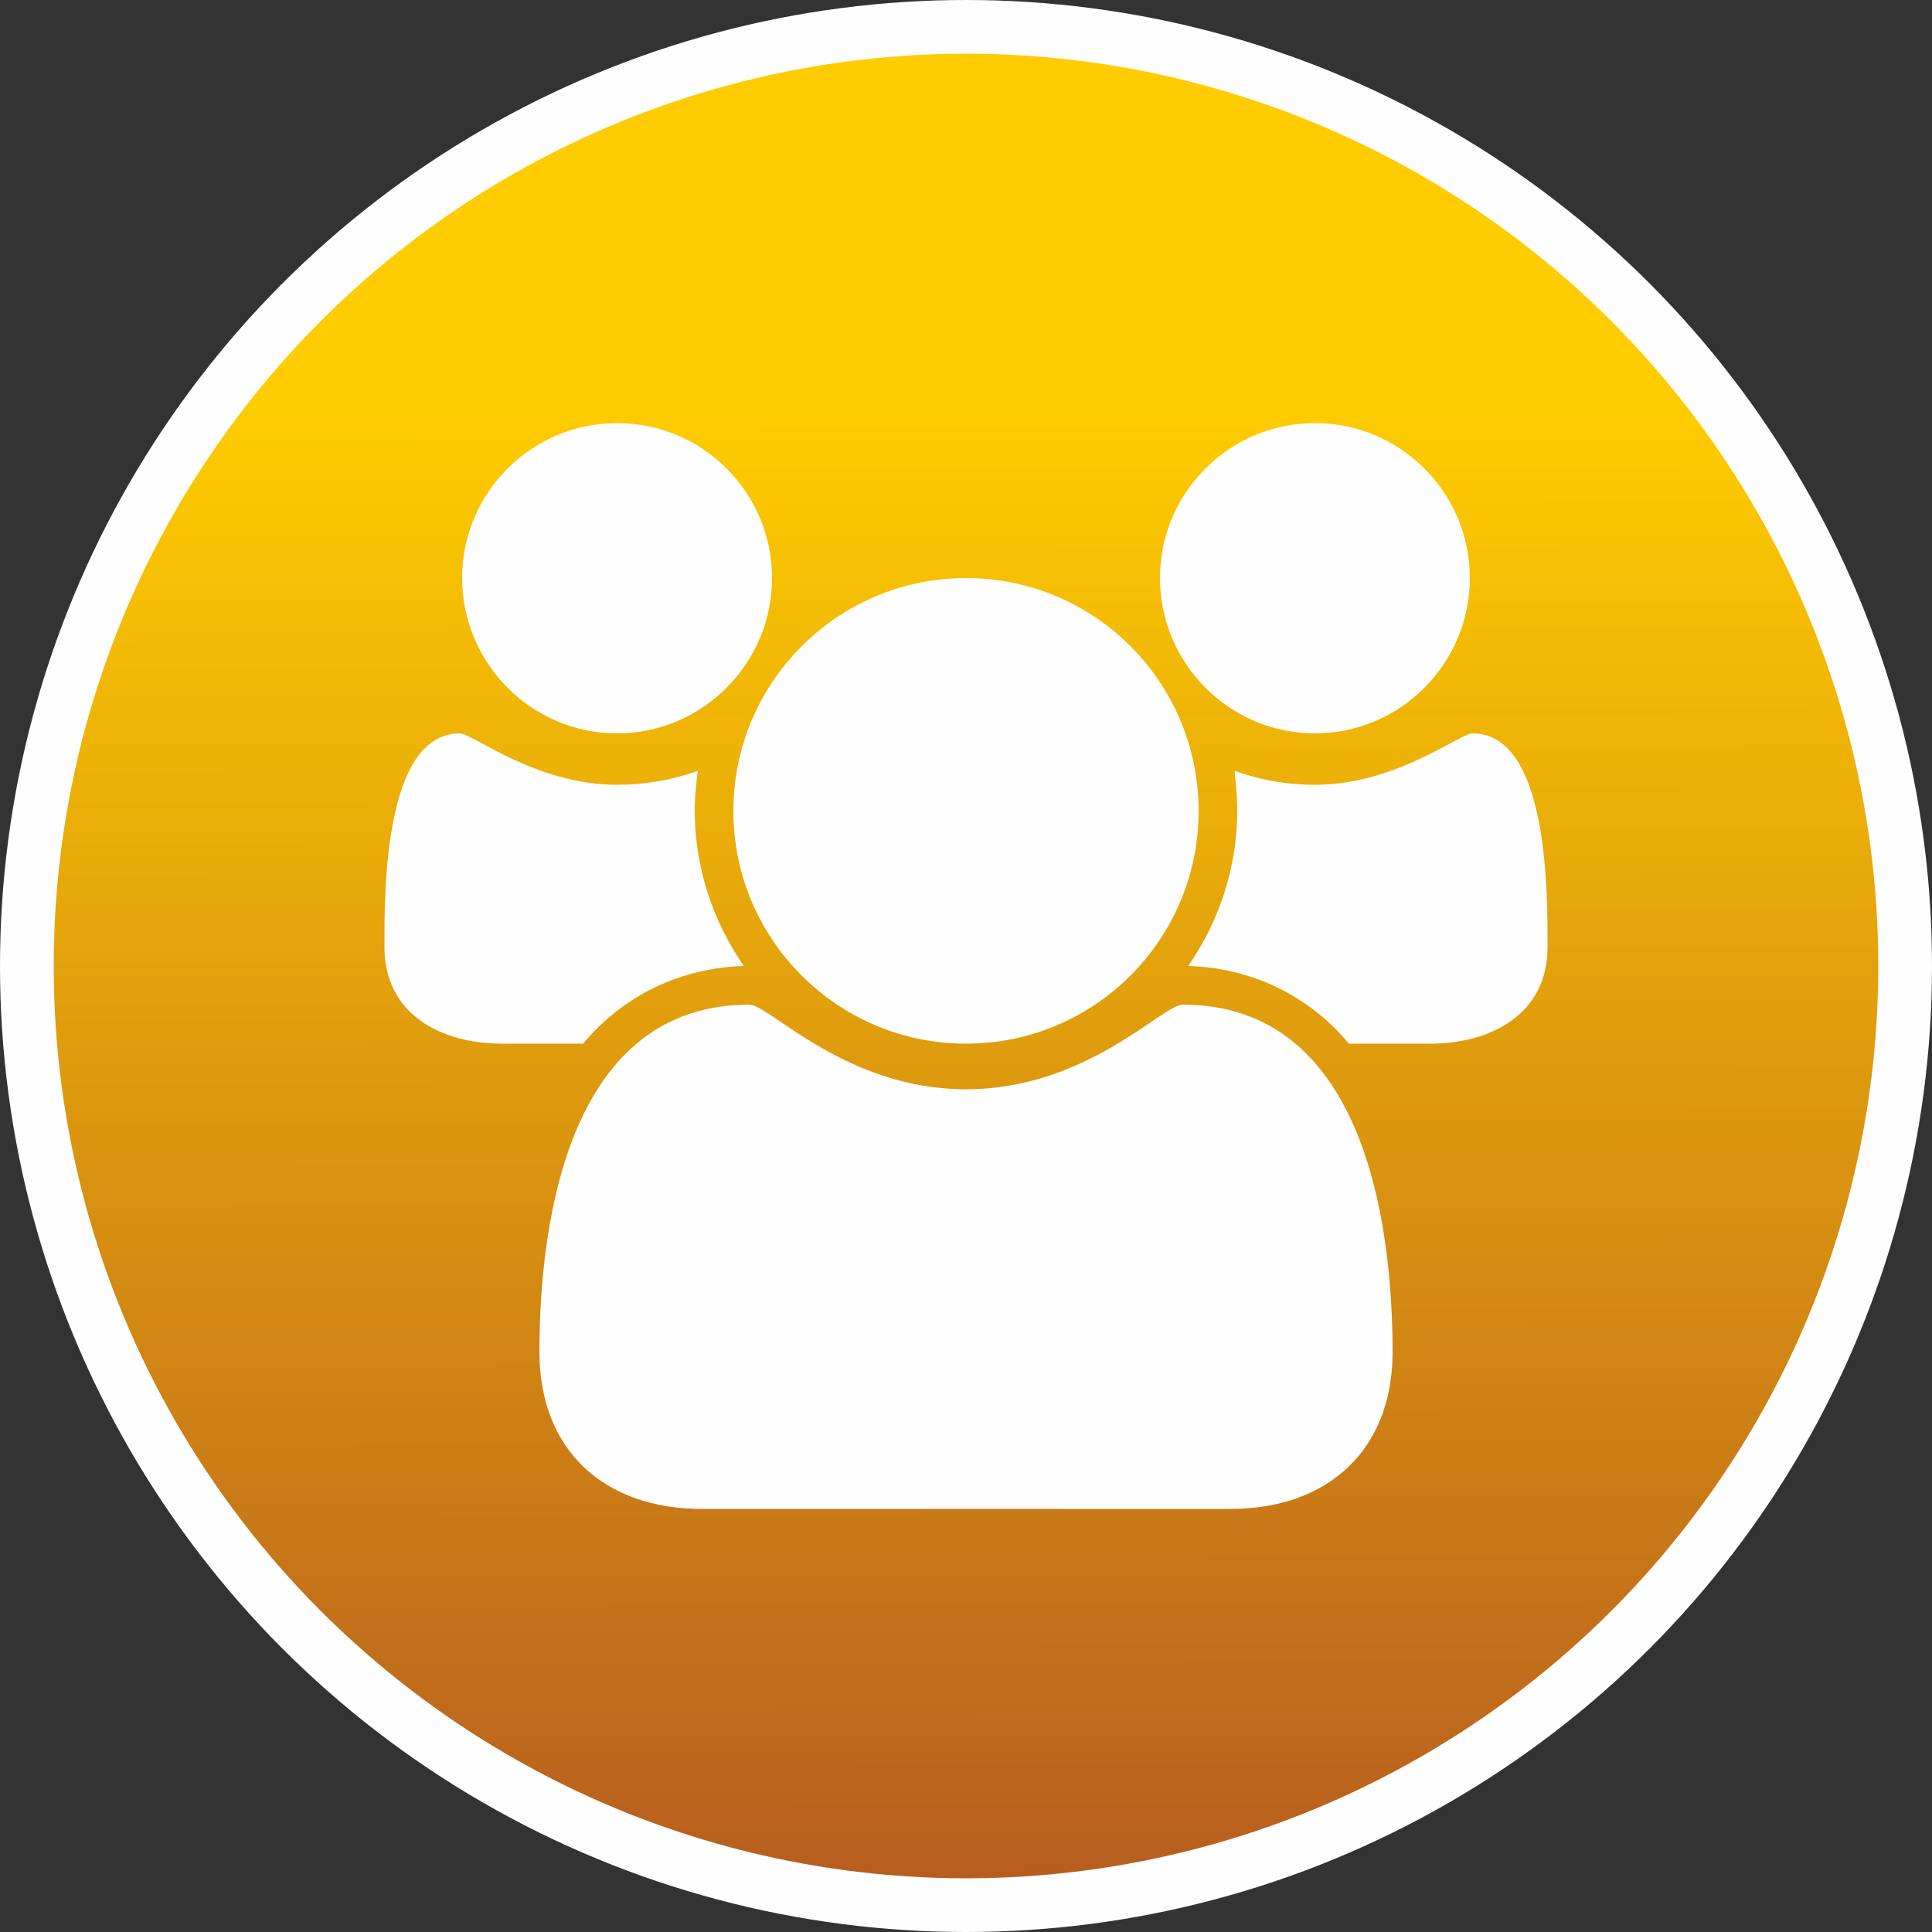 <?xml version="1.0" encoding="UTF-8"?>
<!DOCTYPE svg PUBLIC "-//W3C//DTD SVG 1.1//EN" "http://www.w3.org/Graphics/SVG/1.1/DTD/svg11.dtd">
<!-- Creator: CorelDRAW 2018 (64 Bit) -->
<svg xmlns="http://www.w3.org/2000/svg" xml:space="preserve" width="50px" height="50px" version="1.1" style="shape-rendering:geometricPrecision; text-rendering:geometricPrecision; image-rendering:optimizeQuality; fill-rule:evenodd; clip-rule:evenodd"
viewBox="0 0 50 50"
 xmlns:xlink="http://www.w3.org/1999/xlink">
 <rect x="0" y="0" width="50" height="50" fill="#333333" stroke="none"/>
 <defs>
  <style type="text/css">
   <![CDATA[
    .fil0 {fill:#FEFEFE}
    .fil2 {fill:#FEFEFE;fill-rule:nonzero}
    .fil1 {fill:url(#id0)}
   ]]>
  </style>
  <linearGradient id="id0" gradientUnits="userSpaceOnUse" x1="25" y1="48.61" x2="24.92" y2="-1.39">
   <stop offset="0" style="stop-opacity:1; stop-color:#B75E1F"/>
   <stop offset="0.761" style="stop-opacity:1; stop-color:#FECC00"/>
   <stop offset="1" style="stop-opacity:1; stop-color:#FECC00"/>
  </linearGradient>
 </defs>
 <g id="Ebene_x0020_1">
  <circle class="fil0" cx="25" cy="25" r="25"/>
  <circle class="fil1" cx="25" cy="25" r="23.61"/>
  <path class="fil2" d="M19.25 25c-0.82,-1.18 -1.27,-2.59 -1.27,-4.01 0,-0.35 0.03,-0.69 0.08,-1.04 -0.68,0.24 -1.37,0.36 -2.09,0.36 -2.11,0 -3.74,-1.33 -4.07,-1.33 -2,0 -1.95,4.26 -1.95,5.53 0,1.75 1.48,2.5 3.04,2.5l2.1 0c1.05,-1.26 2.53,-1.96 4.16,-2.01zm16.79 9.99c0,-3.54 -0.83,-8.99 -5.43,-8.99 -0.53,0 -2.48,2.19 -5.61,2.19 -3.13,0 -5.08,-2.19 -5.61,-2.19 -4.6,0 -5.43,5.45 -5.43,8.99 0,2.54 1.68,4.06 4.19,4.06l13.7 0c2.51,0 4.19,-1.52 4.19,-4.06zm-16.06 -20.03c0,-2.21 -1.8,-4.01 -4.01,-4.01 -2.21,0 -4.01,1.8 -4.01,4.01 0,2.21 1.8,4.02 4.01,4.02 2.21,0 4.01,-1.81 4.01,-4.02zm11.04 6.03c0,-3.33 -2.69,-6.03 -6.02,-6.03 -3.32,0 -6.02,2.7 -6.02,6.03 0,3.32 2.7,6.02 6.02,6.02 3.33,0 6.02,-2.7 6.02,-6.02zm9.03 3.52c0,-1.27 0.05,-5.53 -1.94,-5.53 -0.34,0 -1.97,1.33 -4.08,1.33 -0.72,0 -1.41,-0.12 -2.08,-0.36 0.04,0.35 0.07,0.69 0.07,1.04 0,1.42 -0.45,2.83 -1.27,4.01 1.63,0.05 3.11,0.75 4.16,2.01l2.1 0c1.56,0 3.04,-0.75 3.04,-2.5zm-2.01 -9.55c0,-2.21 -1.8,-4.01 -4.01,-4.01 -2.21,0 -4.01,1.8 -4.01,4.01 0,2.21 1.8,4.02 4.01,4.02 2.21,0 4.01,-1.81 4.01,-4.02z"/>
 </g>
</svg>
